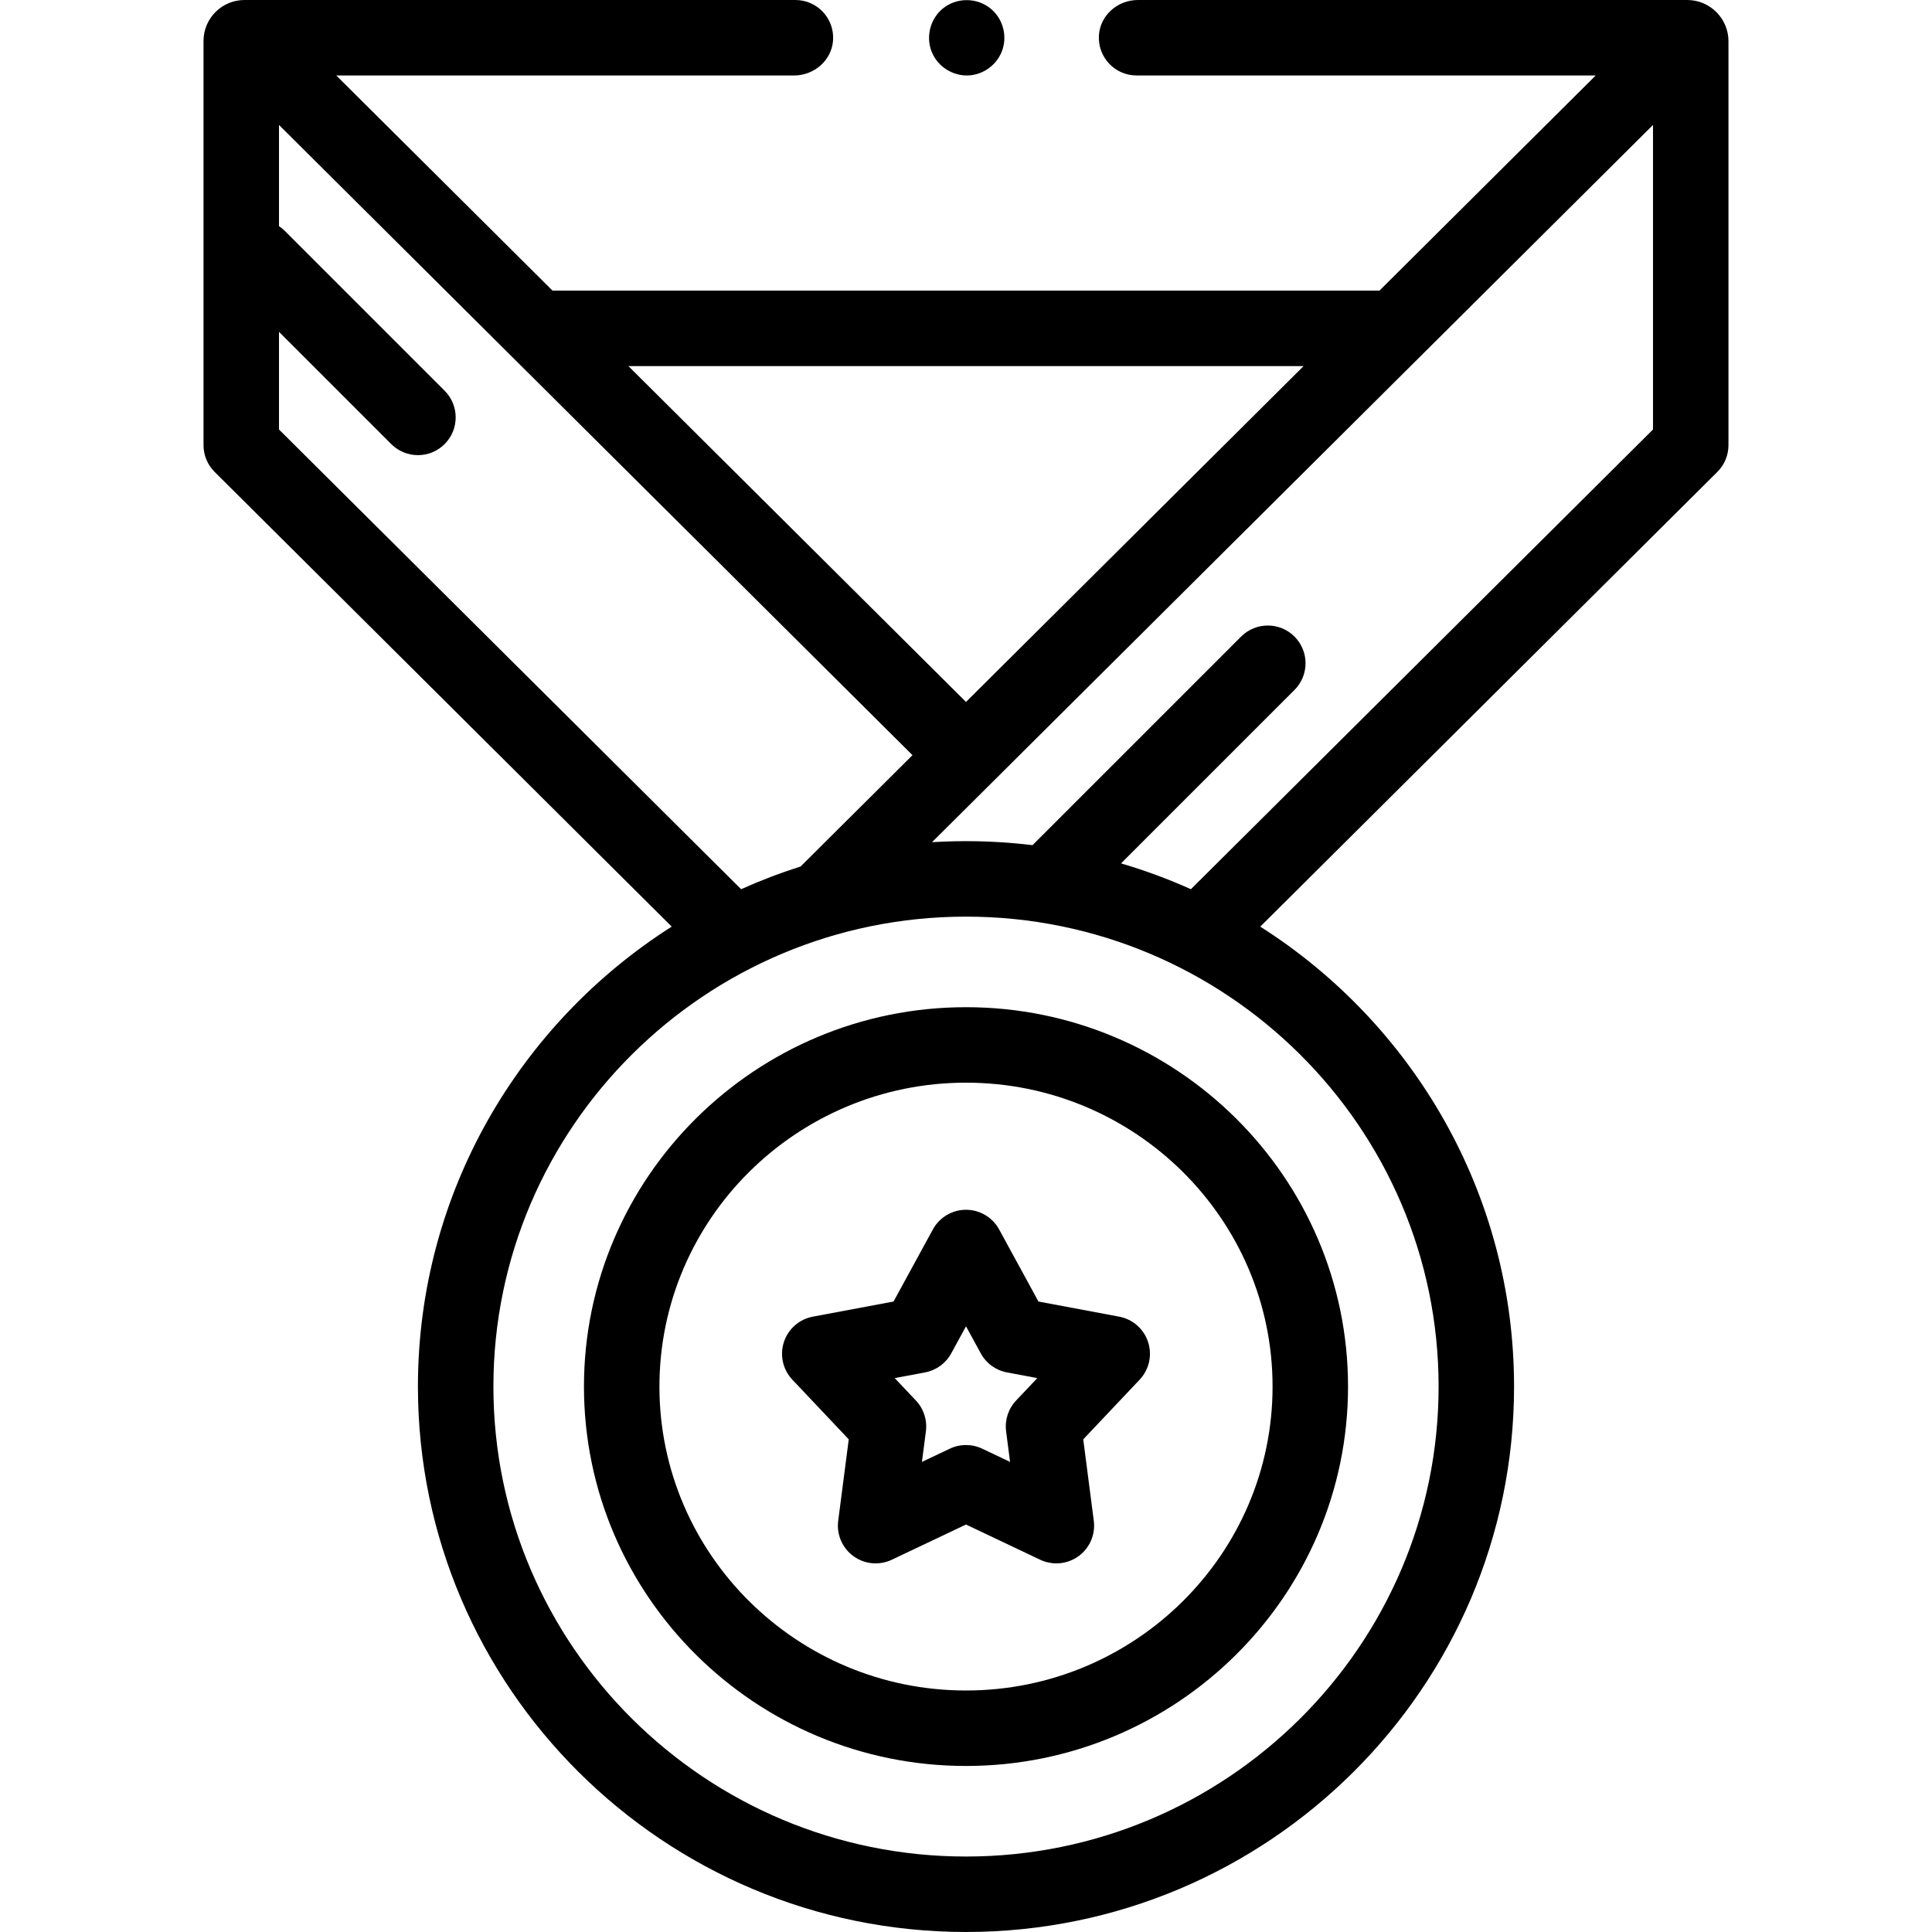 <svg id="Capa_1" enable-background="new 0 0 512.001 512.001" height="512" viewBox="0 0 512.001 512.001" width="512" xmlns="http://www.w3.org/2000/svg"><g><g><g><path d="m458.065 10.943c0-6.043-4.899-10.943-10.943-10.943h-.005-145.568c-5.326 0-9.977 4.019-10.321 9.334-.378 5.824 4.235 10.667 9.978 10.667h121.679l-57.315 57.018h-219.141l-57.314-57.018h121.337c5.326 0 9.977-4.019 10.321-9.334.378-5.824-4.235-10.667-9.978-10.667h-145.869-.039c-6.034-.049-10.951 4.828-10.951 10.862v.079 107.035c0 2.661 1.061 5.213 2.948 7.09l121.128 120.5c-40.409 25.695-67.255 70.731-67.255 121.891 0 79.701 65.156 144.542 145.243 144.542s145.243-64.841 145.243-144.542c0-51.159-26.846-96.195-67.255-121.891l121.128-120.5c1.887-1.877 2.948-4.429 2.948-7.09v-107.033zm-112.598 86.075-89.467 89.003-89.467-89.003zm-271.531 16.802v-25.883l29.753 29.752c1.953 1.952 4.512 2.929 7.071 2.929 2.56 0 5.118-.977 7.071-2.929 3.905-3.905 3.905-10.237 0-14.143l-42.355-42.354c-.48-.479-.996-.9-1.54-1.262v-26.818l167.885 167.015-29.676 29.522c-5.39 1.702-10.644 3.71-15.742 6.002zm307.308 253.639c0 68.673-56.184 124.542-125.243 124.542s-125.243-55.869-125.243-124.542 56.183-124.542 125.242-124.542 125.244 55.869 125.244 124.542zm-65.646-131.808c-5.967-2.683-12.147-4.975-18.508-6.845l45.965-45.964c3.905-3.905 3.905-10.237 0-14.143-3.905-3.903-10.235-3.905-14.143 0l-55.277 55.277c-5.781-.7-11.667-1.06-17.635-1.06-3.024 0-6.027.093-9.006.275l191.07-190.079v80.708z"/><path d="m154.757 367.459c0 55.439 45.418 100.542 101.243 100.542s101.243-45.103 101.243-100.542-45.418-100.542-101.243-100.542-101.243 45.102-101.243 100.542zm182.487 0c0 44.411-36.445 80.542-81.243 80.542s-81.243-36.131-81.243-80.542 36.445-80.542 81.243-80.542 81.243 36.131 81.243 80.542z"/><path d="m247.222 325.814-10.424 19.105-21.393 4.01c-3.596.675-6.537 3.259-7.668 6.739-1.131 3.479-.271 7.3 2.243 9.959l14.949 15.817-2.797 21.584c-.471 3.629 1.079 7.225 4.039 9.375s6.86 2.514 10.165.944l19.663-9.33 19.663 9.33c1.364.647 2.828.966 4.286.966 2.076 0 4.14-.647 5.879-1.91 2.96-2.15 4.51-5.746 4.039-9.375l-2.797-21.584 14.949-15.817c2.514-2.659 3.374-6.479 2.243-9.959s-4.072-6.065-7.668-6.739l-21.393-4.01-10.424-19.105c-1.752-3.213-5.119-5.211-8.778-5.211-3.657 0-7.024 1.998-8.776 5.211zm19.632 37.89 8.04 1.507-5.618 5.944c-2.063 2.183-3.035 5.177-2.649 8.154l1.052 8.113-7.391-3.507c-1.356-.644-2.822-.966-4.287-.966s-2.931.322-4.287.966l-7.391 3.507 1.052-8.113c.386-2.978-.587-5.972-2.649-8.154l-5.618-5.944 8.04-1.507c2.951-.554 5.498-2.403 6.936-5.04l3.918-7.181 3.918 7.181c1.436 2.636 3.983 4.486 6.934 5.04z"/><path d="m246.951 13.82c1.583 3.865 5.554 6.365 9.719 6.168 4.112-.195 7.771-3.021 9.031-6.932 1.278-3.969-.108-8.456-3.434-10.986-3.382-2.573-8.094-2.72-11.636-.379-3.924 2.591-5.486 7.797-3.68 12.129z"/></g></g></g></svg>